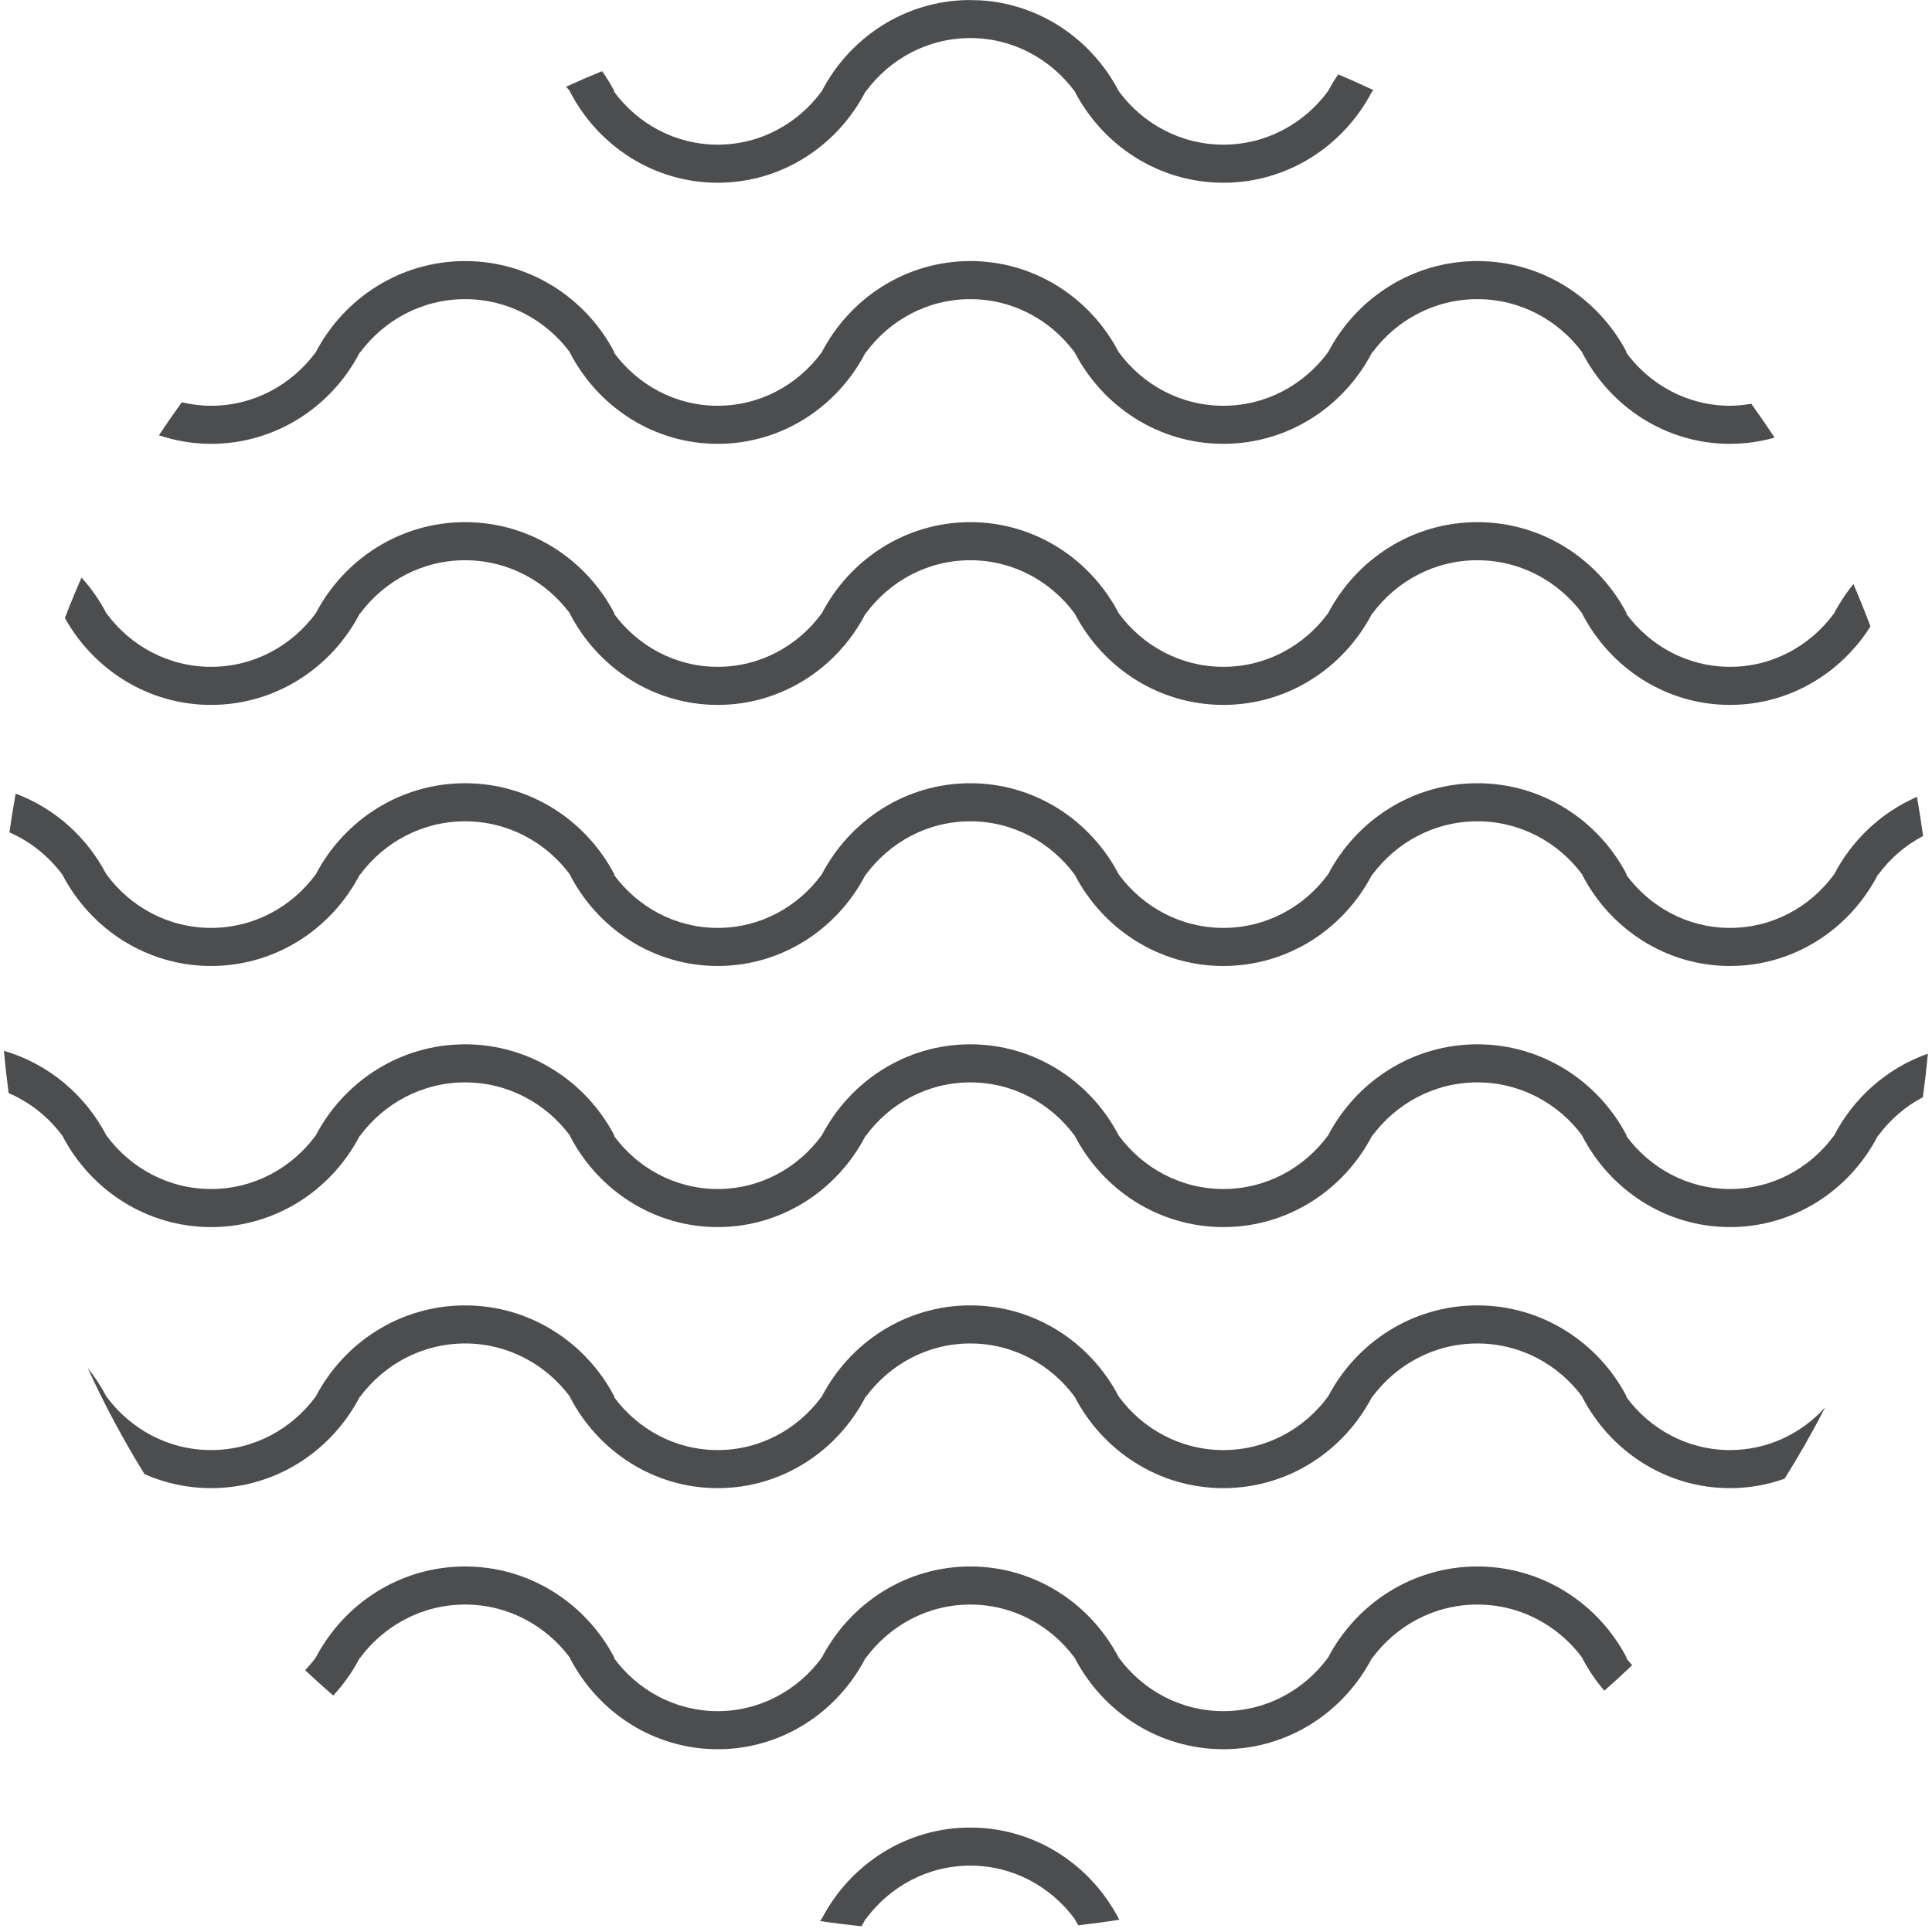 <?xml version="1.0" encoding="UTF-8"?>
<svg id="Layer_1" xmlns="http://www.w3.org/2000/svg" version="1.1" viewBox="0 0 148 148">
  <!-- Generator: Adobe Illustrator 29.1.0, SVG Export Plug-In . SVG Version: 2.1.0 Build 54)  -->
  <defs>
    <style>
      .st0 {
        fill: #4c4d4f;
        fill-rule: evenodd;
      }
    </style>
  </defs>
  <path class="st0" d="M8.157,86.999h.008c1.829,2.476,4.728,4.084,8.003,4.084s6.175-1.608,8.004-4.084h.007c2.171-4.161,6.479-7,11.446-7s9.274,2.839,11.445,7h-.051c1.818,2.476,4.702,4.084,7.959,4.084s6.141-1.608,7.96-4.084h.006c2.159-4.161,6.444-7,11.383-7s9.223,2.839,11.382,7h.004c1.828,2.476,4.728,4.084,8.003,4.084s6.175-1.608,8.004-4.084h.007c2.171-4.161,6.479-7,11.445-7s9.275,2.839,11.445,7h-.05c1.818,2.476,4.702,4.084,7.959,4.084s6.141-1.608,7.96-4.084h.006c1.517-2.924,4.085-5.189,7.19-6.281-.1,1.118-.23,2.227-.38,3.331-1.348.71-2.518,1.723-3.424,2.95h-.022c-2.149,4.162-6.414,7.001-11.33,7.001s-9.18-2.839-11.329-7.001h.017c-1.838-2.475-4.751-4.083-8.042-4.083s-6.203,1.608-8.041,4.083h-.023c-2.161,4.162-6.449,7.001-11.392,7.001s-9.23-2.839-11.391-7.001h0c-1.827-2.475-4.724-4.083-7.997-4.083s-6.17,1.608-7.997,4.083h-.022c-2.149,4.162-6.414,7.001-11.33,7.001s-9.18-2.839-11.329-7.001h.017c-1.838-2.475-4.751-4.083-8.041-4.083s-6.204,1.608-8.042,4.083h-.023c-2.161,4.162-6.449,7.001-11.392,7.001s-9.23-2.839-11.391-7.001h-.005c-1.056-1.431-2.477-2.557-4.114-3.265-.141-1.072-.262-2.149-.357-3.234,3.404.987,6.232,3.368,7.856,6.499ZM143.878,66.999h-.022c-2.149,4.161-6.414,7-11.33,7s-9.18-2.839-11.329-7h.017c-1.838-2.475-4.751-4.083-8.042-4.083s-6.203,1.608-8.041,4.083h-.023c-2.161,4.161-6.449,7-11.392,7s-9.23-2.839-11.391-7h0c-1.827-2.475-4.724-4.083-7.997-4.083s-6.17,1.608-7.997,4.083h-.022c-2.149,4.161-6.414,7-11.33,7s-9.18-2.839-11.329-7h.017c-1.838-2.475-4.751-4.083-8.041-4.083s-6.204,1.608-8.042,4.083h-.023c-2.161,4.161-6.449,7-11.392,7s-9.23-2.839-11.391-7h-.005c-1.042-1.412-2.441-2.527-4.051-3.237.138-.995.3-1.983.477-2.965,3.002,1.121,5.48,3.35,6.959,6.202h.008c1.829,2.476,4.728,4.083,8.003,4.083s6.175-1.607,8.004-4.083h.007c2.171-4.161,6.479-7,11.446-7s9.274,2.839,11.445,7h-.051c1.818,2.476,4.702,4.083,7.959,4.083s6.141-1.607,7.96-4.083h.006c2.159-4.161,6.444-7,11.383-7s9.223,2.839,11.382,7h.004c1.828,2.476,4.728,4.083,8.003,4.083s6.175-1.607,8.004-4.083h.007c2.171-4.161,6.479-7,11.445-7s9.275,2.839,11.445,7h-.05c1.818,2.476,4.702,4.083,7.959,4.083s6.141-1.607,7.96-4.083h.006c1.379-2.657,3.626-4.77,6.354-5.954.176.993.333,1.991.468,2.996-1.353.711-2.527,1.727-3.436,2.958ZM8.157,106.999h.008c1.829,2.475,4.728,4.083,8.003,4.083s6.175-1.608,8.004-4.083h.007c2.171-4.162,6.479-7,11.446-7s9.274,2.838,11.445,7h-.051c1.818,2.475,4.702,4.083,7.959,4.083s6.141-1.608,7.96-4.083h.006c2.159-4.162,6.444-7,11.383-7s9.223,2.838,11.382,7h.004c1.828,2.475,4.728,4.083,8.003,4.083s6.175-1.608,8.004-4.083h.007c2.171-4.162,6.479-7,11.445-7s9.275,2.838,11.445,7h-.05c1.818,2.475,4.702,4.083,7.959,4.083,2.885,0,5.474-1.264,7.292-3.273-.963,1.871-1.999,3.696-3.113,5.469-1.31.464-2.714.721-4.179.721-4.916,0-9.18-2.839-11.329-7h.017c-1.838-2.475-4.751-4.083-8.042-4.083s-6.203,1.608-8.041,4.083h-.023c-2.161,4.161-6.449,7-11.392,7s-9.23-2.839-11.391-7h0c-1.827-2.475-4.724-4.083-7.997-4.083s-6.17,1.608-7.997,4.083h-.022c-2.149,4.161-6.414,7-11.33,7s-9.18-2.839-11.329-7h.017c-1.838-2.475-4.751-4.083-8.041-4.083s-6.204,1.608-8.042,4.083h-.023c-2.161,4.161-6.449,7-11.392,7-1.813,0-3.536-.385-5.1-1.074-1.616-2.607-3.067-5.325-4.355-8.135.551.682,1.036,1.421,1.444,2.209ZM132.526,53.999c-4.916,0-9.18-2.839-11.329-7h.017c-1.838-2.475-4.751-4.083-8.042-4.083s-6.203,1.608-8.041,4.083h-.023c-2.161,4.161-6.449,7-11.392,7s-9.23-2.839-11.391-7h0c-1.827-2.475-4.724-4.083-7.997-4.083s-6.17,1.608-7.997,4.083h-.022c-2.149,4.161-6.414,7-11.33,7s-9.18-2.839-11.329-7h.017c-1.838-2.475-4.751-4.083-8.041-4.083s-6.204,1.608-8.042,4.083h-.023c-2.161,4.161-6.449,7-11.392,7-4.804,0-8.984-2.686-11.199-6.658.404-1.043.827-2.076,1.276-3.096.746.828,1.392,1.751,1.912,2.754h.008c1.829,2.475,4.728,4.083,8.003,4.083s6.175-1.608,8.004-4.083h.007c2.171-4.162,6.479-7,11.446-7s9.274,2.838,11.445,7h-.051c1.818,2.475,4.702,4.083,7.959,4.083s6.141-1.608,7.96-4.083h.006c2.159-4.162,6.444-7,11.383-7s9.223,2.838,11.382,7h.004c1.828,2.475,4.728,4.083,8.003,4.083s6.175-1.608,8.004-4.083h.007c2.171-4.162,6.479-7,11.445-7s9.275,2.838,11.445,7h-.05c1.818,2.475,4.702,4.083,7.959,4.083s6.141-1.608,7.96-4.083h.006c.419-.807.919-1.562,1.487-2.259.46,1.069.894,2.151,1.305,3.245-2.281,3.615-6.242,6.014-10.758,6.014ZM24.172,126.999h.007c2.171-4.162,6.479-7,11.446-7s9.274,2.838,11.445,7h-.051c1.818,2.476,4.702,4.083,7.959,4.083s6.141-1.607,7.96-4.083h.006c2.159-4.162,6.444-7,11.383-7s9.223,2.838,11.382,7h.004c1.828,2.476,4.728,4.083,8.003,4.083s6.175-1.607,8.004-4.083h.007c2.171-4.162,6.479-7,11.445-7s9.275,2.838,11.445,7h-.05c.144.196.306.377.463.562-.698.665-1.407,1.319-2.13,1.956-.657-.767-1.233-1.609-1.703-2.518h.017c-1.838-2.475-4.751-4.083-8.042-4.083s-6.203,1.608-8.041,4.083h-.023c-2.161,4.161-6.449,7-11.392,7s-9.23-2.839-11.391-7h0c-1.827-2.475-4.724-4.083-7.997-4.083s-6.17,1.608-7.997,4.083h-.022c-2.149,4.161-6.414,7-11.33,7s-9.18-2.839-11.329-7h.017c-1.838-2.475-4.751-4.083-8.041-4.083s-6.204,1.608-8.042,4.083h-.023c-.549,1.056-1.235,2.026-2.034,2.887-.73-.633-1.448-1.279-2.152-1.94.283-.3.552-.614.798-.947ZM132.526,34c-4.916,0-9.18-2.839-11.329-7.001h.017c-1.838-2.475-4.751-4.083-8.042-4.083s-6.203,1.608-8.041,4.083h-.023c-2.161,4.162-6.449,7.001-11.392,7.001s-9.23-2.839-11.391-7.001h0c-1.827-2.475-4.724-4.083-7.997-4.083s-6.17,1.608-7.997,4.083h-.022c-2.149,4.162-6.414,7.001-11.33,7.001s-9.18-2.839-11.329-7.001h.017c-1.838-2.475-4.751-4.083-8.041-4.083s-6.204,1.608-8.042,4.083h-.023c-2.161,4.162-6.449,7.001-11.392,7.001-1.395,0-2.735-.234-3.993-.652.565-.857,1.15-1.699,1.749-2.531.722.169,1.472.266,2.244.266,3.276,0,6.175-1.608,8.004-4.084h.007c2.171-4.161,6.479-7,11.446-7s9.274,2.839,11.445,7h-.051c1.818,2.476,4.702,4.084,7.959,4.084s6.141-1.608,7.96-4.084h.006c2.159-4.161,6.444-7,11.383-7s9.223,2.839,11.382,7h.004c1.828,2.476,4.728,4.084,8.003,4.084s6.175-1.608,8.004-4.084h.007c2.171-4.161,6.479-7,11.445-7s9.275,2.839,11.445,7h-.05c1.818,2.476,4.702,4.084,7.959,4.084.557,0,1.098-.063,1.63-.154.611.853,1.207,1.716,1.782,2.595-1.086.308-2.229.476-3.412.476ZM62.938,146.999h.006c2.159-4.161,6.444-7,11.383-7s9.223,2.839,11.382,7h.004c.015.021.034.039.049.06-1.046.167-2.102.304-3.163.427-.093-.161-.188-.321-.274-.487h0c-1.827-2.475-4.724-4.083-7.997-4.083s-6.17,1.608-7.997,4.083h-.022c-.099.191-.207.377-.315.563-1.068-.115-2.131-.245-3.185-.405.042-.054.09-.103.13-.158ZM105.131,6.999h-.023c-2.161,4.161-6.449,7-11.392,7s-9.23-2.839-11.391-7h0c-1.827-2.475-4.724-4.083-7.997-4.083s-6.17,1.608-7.997,4.083h-.022c-2.149,4.161-6.414,7-11.33,7s-9.18-2.839-11.329-7h.017c-.093-.125-.2-.237-.298-.357.908-.414,1.823-.813,2.751-1.191.35.492.669,1.008.951,1.548h-.051c1.818,2.476,4.702,4.083,7.959,4.083s6.141-1.607,7.96-4.083h.006C65.082,2.879,69.303.061,74.18.004c.334,0,.665.02.998.026,4.577.305,8.497,3.049,10.531,6.969h.004c1.828,2.476,4.728,4.083,8.003,4.083s6.175-1.607,8.004-4.083h.007c.235-.451.5-.882.783-1.3.912.381,1.809.789,2.701,1.204-.025.033-.055.063-.08.096Z"/>
</svg>